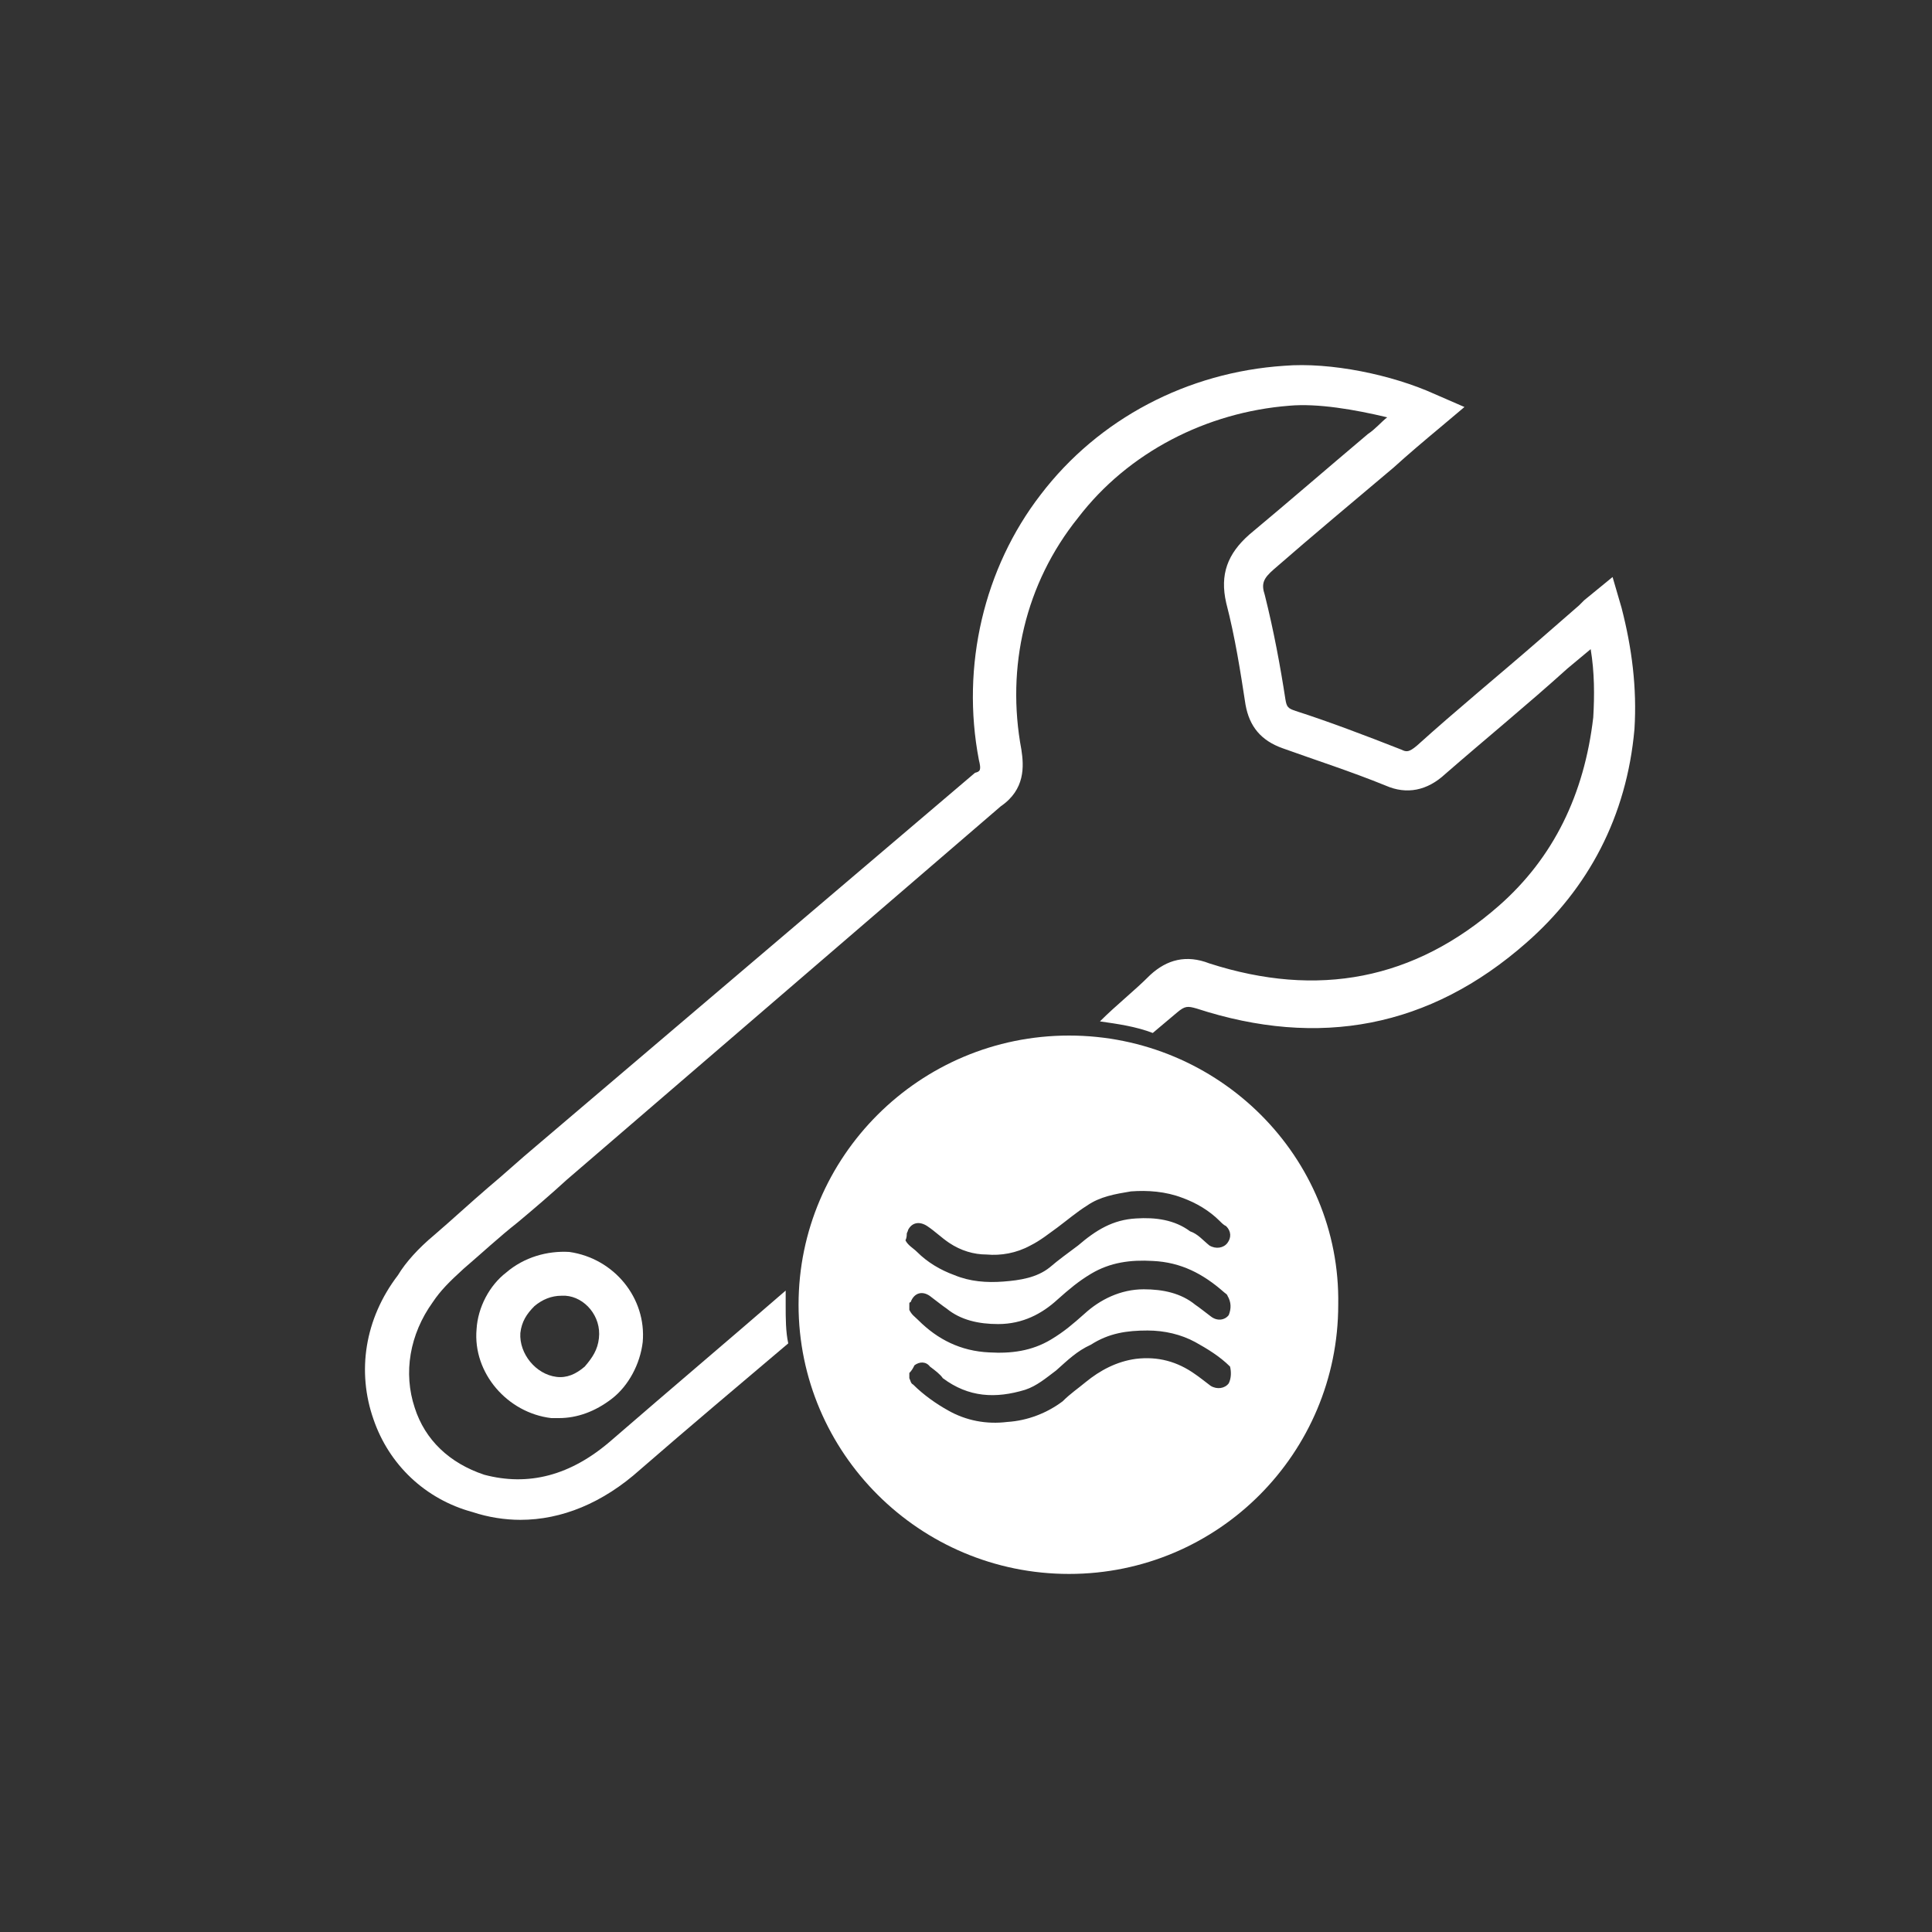 <svg xmlns="http://www.w3.org/2000/svg" xml:space="preserve" id="Layer_1" x="0" y="0" style="enable-background:new 0 0 150 150" version="1.1" viewBox="0 0 150 150"><rect x="0" y="0" width="150" height="150" fill="#333333" stroke="none"/><style type="text/css">.st0{fill:#fff}</style><g><g><path d="m125.9 47.2-.7-2.4-2.2 1.8-.4.4-3.1 2.7c-3.1 2.7-6.4 5.4-9.5 8.2-.6.5-.8.5-1.2.3-2.8-1.1-5.7-2.2-8.2-3-.6-.2-.7-.3-.8-.9-.4-2.6-.9-5.3-1.6-8.1-.3-.9-.1-1.3.7-2 3.1-2.7 6.1-5.2 9.3-7.9 1.1-1 2.4-2.1 3.6-3.1l1.9-1.6-2.3-1c-3.3-1.5-8.1-2.5-11.7-2.2-7.5.5-14.4 4.1-18.9 10-4.4 5.7-6.2 13.3-4.8 20.6.2.8.1.9-.3 1L41.6 89c-1.2 1-2.5 2.2-3.7 3.2-1.4 1.2-2.8 2.5-4.2 3.7-1.2 1-2.2 2.1-2.8 3.1-2.6 3.4-3.2 7.5-1.9 11.2 1.2 3.5 4 6.2 7.7 7.2 1.2.4 2.5.6 3.7.6 3.2 0 6.4-1.3 9.3-3.9 3.8-3.3 7.6-6.5 11.5-9.8-.2-.9-.2-2-.2-2.9v-1.2c-4.5 3.9-9 7.7-13.5 11.6-3.2 2.8-6.5 3.6-9.9 2.7-2.7-.9-4.6-2.7-5.4-5.2-.9-2.7-.4-5.7 1.4-8.2.6-.9 1.3-1.6 2.4-2.6 1.4-1.2 2.8-2.5 4.2-3.6 1.2-1 2.6-2.2 3.8-3.3l33.7-29c1.9-1.3 1.8-3.1 1.6-4.4-1.2-6.4.3-12.9 4.4-18 3.9-5.1 10-8.2 16.4-8.7 2.2-.2 5.1.3 7.6.9-.5.4-.9.9-1.5 1.3-3.2 2.7-6.2 5.3-9.2 7.8-1.7 1.5-2.3 3.1-1.8 5.3.7 2.7 1.1 5.3 1.5 7.9.3 1.7 1.2 2.8 2.9 3.4 2.5.9 5.3 1.8 8 2.9 1.6.7 3.2.4 4.6-.9 3.1-2.7 6.4-5.4 9.5-8.2l1.8-1.5c.3 1.8.3 3.6.2 5.3-.7 6-3.1 10.9-7.3 14.6-6.6 5.8-14.1 7.2-22.5 4.5-1.8-.7-3.3-.3-4.6.9-1.3 1.3-2.6 2.3-3.9 3.6 1.4.2 2.8.4 4.1.9.7-.6 1.2-1 1.9-1.6.6-.5.8-.5 1.5-.3 9.5 3.1 18.1 1.5 25.6-5.1 4.8-4.2 7.8-9.8 8.4-16.6.2-3.2-.2-6.3-1-9.4z" class="st0"/><path d="M39.3 98.8c-1.3 1-2.2 2.7-2.3 4.4-.3 3.4 2.4 6.5 5.8 6.9h.6c1.4 0 2.8-.5 4.1-1.5s2.2-2.7 2.4-4.4c.3-3.4-2.2-6.5-5.7-7-1.7-.1-3.5.4-4.9 1.6zm7.2 5.1c-.1.9-.5 1.5-1.1 2.2-.7.6-1.4.9-2.2.8-1.6-.2-2.9-1.8-2.8-3.4.1-.9.5-1.5 1.1-2.1.6-.5 1.3-.8 2.1-.8h.3c1.5.1 2.8 1.6 2.6 3.3z" class="st0"/></g><path d="M83 80.4c-11.6 0-21 9.4-21 20.9s9.4 20.9 21 20.9 20.9-9.4 20.9-20.9c.2-11.5-9.3-20.9-20.9-20.9zM70.4 95.8c0-.1.1-.2.1-.3.3-.6.9-.7 1.5-.3.6.4 1.1.9 1.7 1.3.9.6 1.9.9 2.9.9 1.1.1 2.3-.1 3.4-.7.8-.4 1.4-.9 2.1-1.4.8-.6 1.5-1.2 2.3-1.7 1-.7 2.2-.9 3.4-1.1 1.3-.1 2.7 0 4 .5 1.1.4 2.1 1 2.9 1.8.2.2.3.3.5.4.4.4.4.9.1 1.3s-.9.5-1.4.2c-.5-.4-.9-.9-1.5-1.1-1.2-.9-2.7-1.1-4.2-1-1.8.1-3.1.9-4.5 2.1-.8.6-1.5 1.1-2.2 1.7-1 .8-2.3 1-3.6 1.1-1.3.1-2.6 0-3.8-.5-1.1-.4-2.1-1-2.9-1.8-.3-.3-.7-.5-.9-.9.1-.2.1-.4.1-.5zm25 6.3c-.3.4-.9.5-1.4.1-.4-.3-.9-.7-1.2-.9-1.1-.9-2.5-1.2-4-1.2-1.8 0-3.4.8-4.6 1.9-.9.8-1.6 1.4-2.6 2-1.5.9-3.1 1.1-4.8 1-2.2-.1-4-1-5.5-2.5-.3-.3-.5-.4-.7-.8v-.5s0-.1.1-.1c.3-.8 1-.9 1.6-.4.4.3.9.7 1.2.9 1.1.9 2.5 1.2 4 1.2 1.9 0 3.4-.8 4.6-1.9.9-.8 1.6-1.4 2.6-2 1.5-.9 3.1-1.1 4.8-1 2.2.1 3.9 1 5.5 2.4.1.1.3.2.3.3.3.5.3 1 .1 1.5zm0 5.3c-.3.4-.9.5-1.4.2-.4-.3-.9-.7-1.2-.9-1.4-1-2.9-1.4-4.6-1.2-1.5.2-2.8.9-3.9 1.8-.6.5-1.2.9-1.8 1.5-1.2.9-2.7 1.5-4.3 1.6-1.6.2-3.2-.1-4.6-.9-.9-.5-1.9-1.2-2.7-2-.2-.1-.2-.3-.3-.5v-.4c.2-.2.3-.4.4-.6.4-.3.9-.3 1.2.1.4.3.8.6 1 .9 2 1.5 4.1 1.6 6.4.9.9-.3 1.6-.9 2.4-1.5.9-.8 1.6-1.5 2.7-2 1.4-.9 2.8-1.1 4.4-1.1 1.3 0 2.6.3 3.7.9.9.5 1.9 1.1 2.7 1.9.1.4.1.9-.1 1.3z" class="st0"/></g></svg>